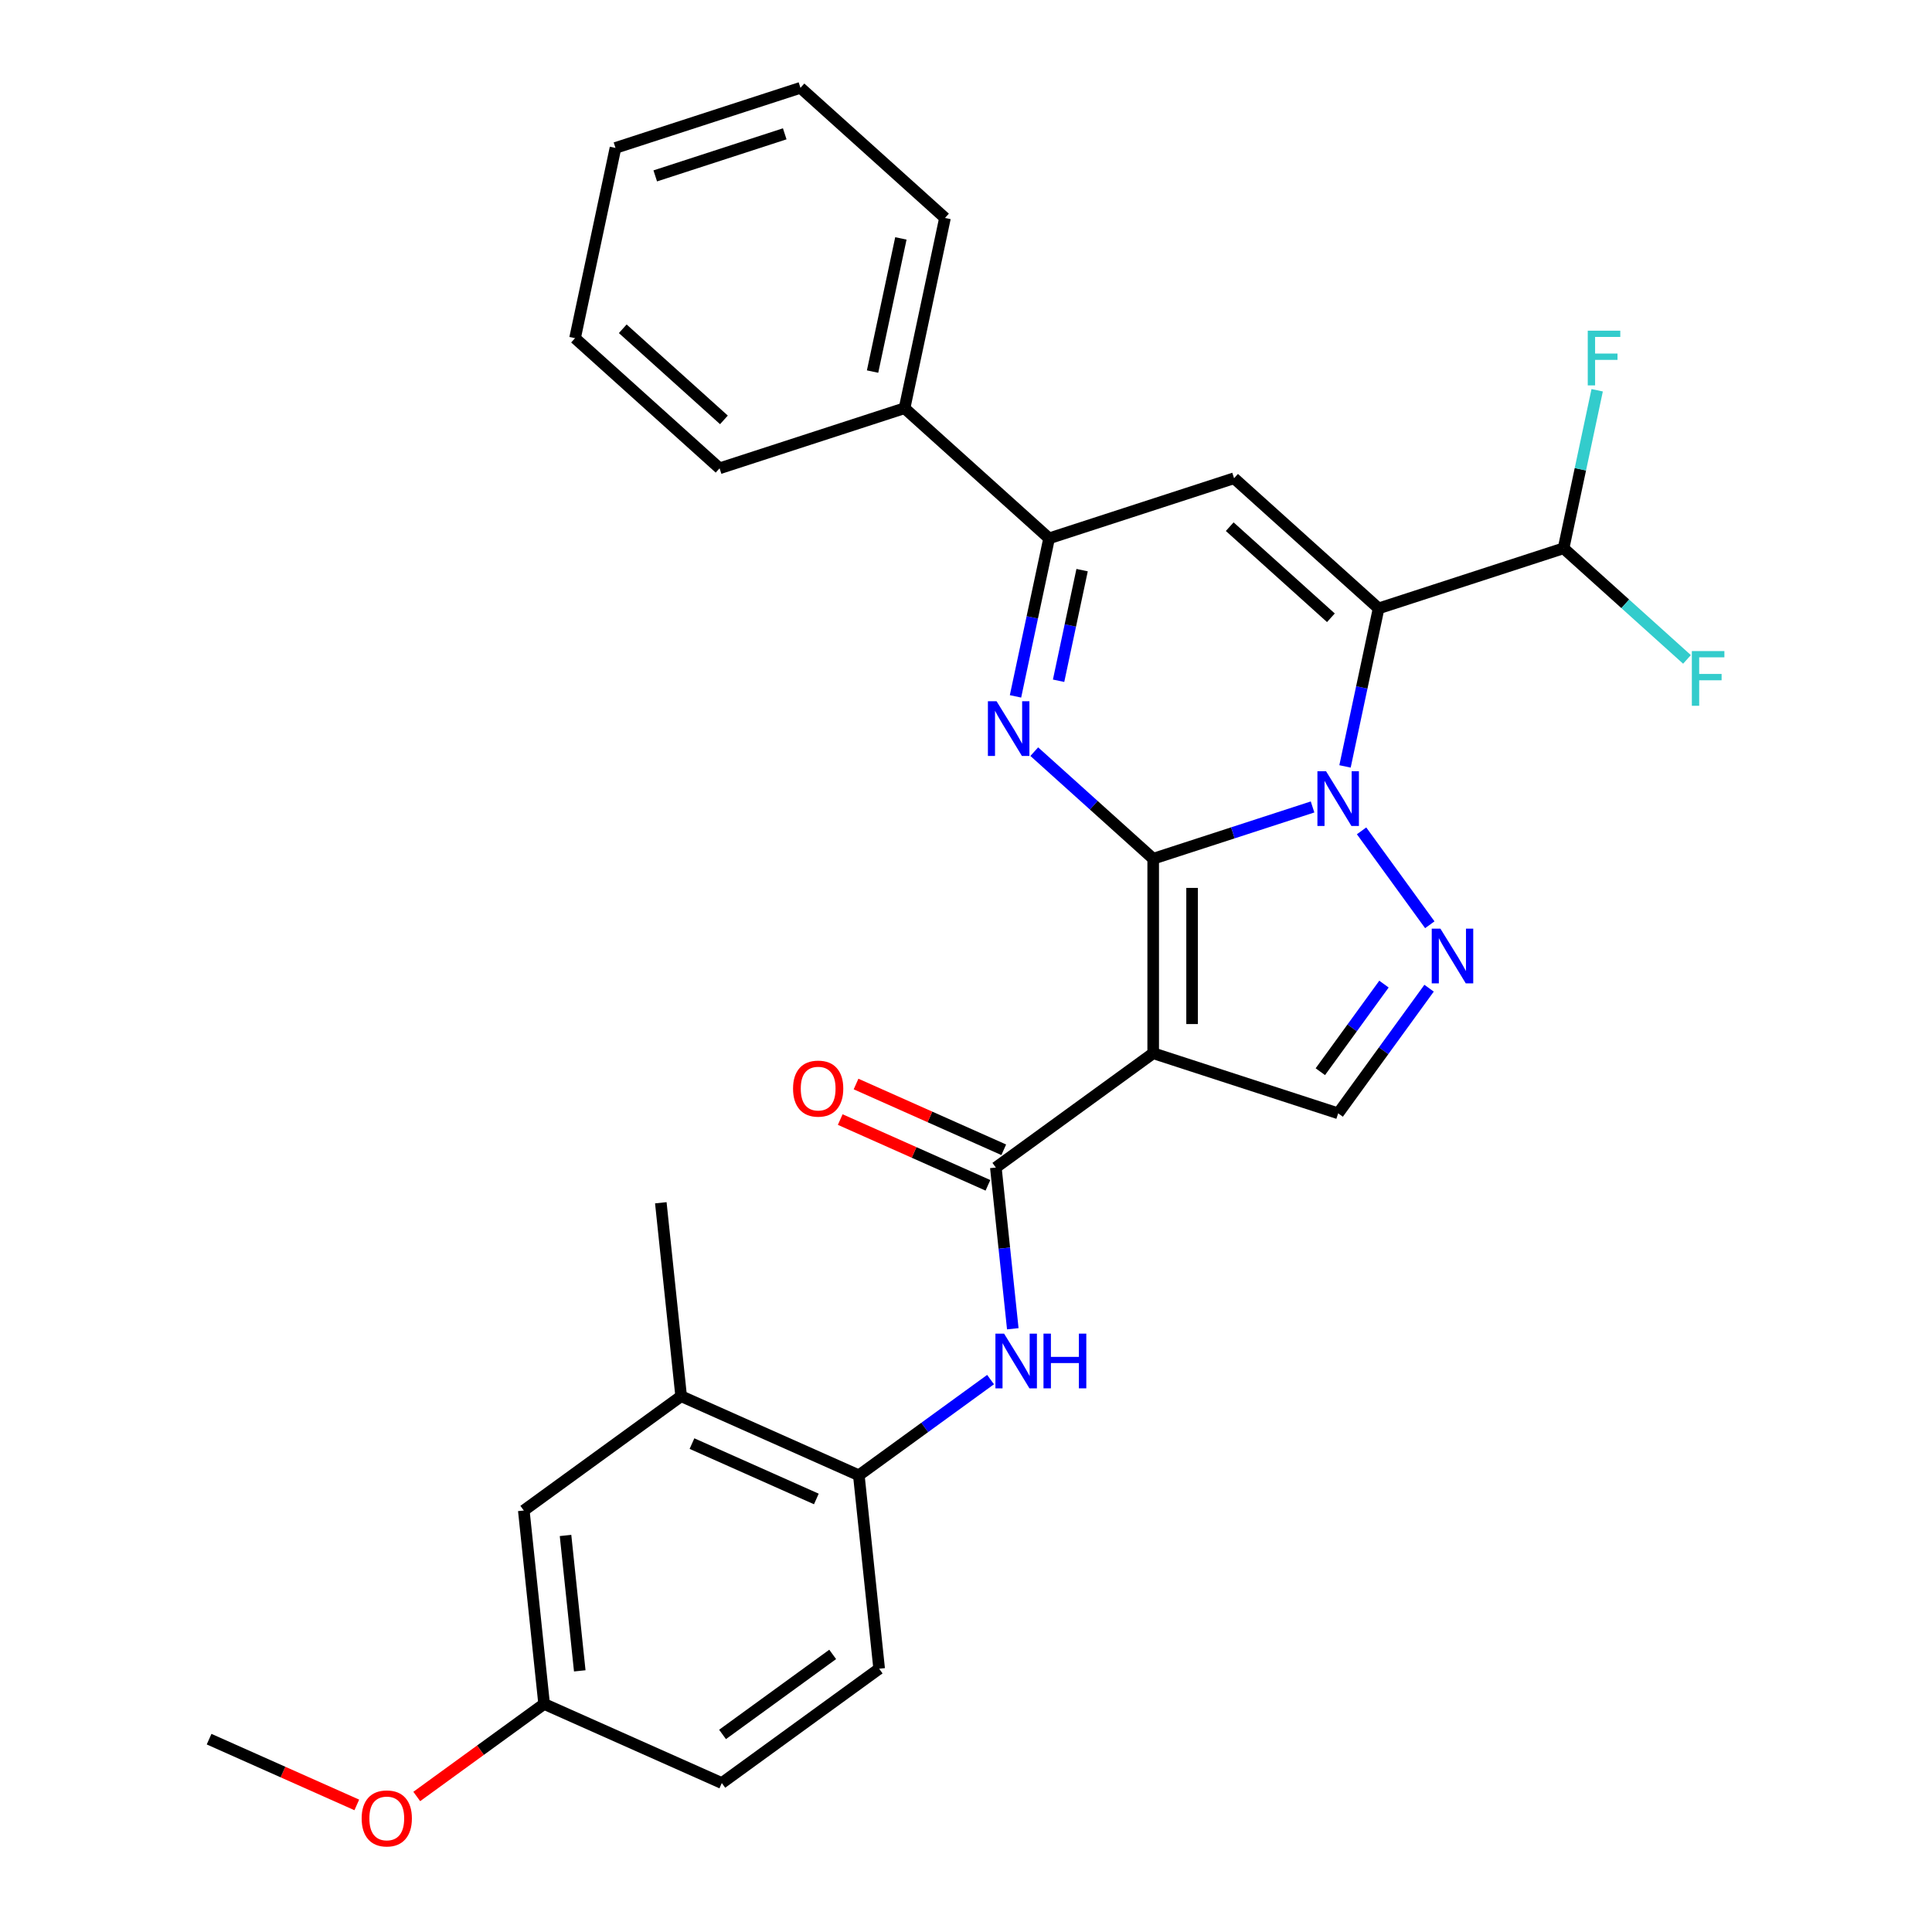 <?xml version='1.0' encoding='iso-8859-1'?>
<svg version='1.1' baseProfile='full'
              xmlns='http://www.w3.org/2000/svg'
                      xmlns:rdkit='http://www.rdkit.org/xml'
                      xmlns:xlink='http://www.w3.org/1999/xlink'
                  xml:space='preserve'
width='1000px' height='1000px' viewBox='0 0 1000 1000'>
<!-- END OF HEADER -->
<rect style='opacity:1.0;fill:#FFFFFF;stroke:none' width='1000' height='1000' x='0' y='0'> </rect>
<path class='bond-0' d='M 596.891,444.479 L 638.134,431.079' style='fill:none;fill-rule:evenodd;stroke:#000000;stroke-width:6px;stroke-linecap:butt;stroke-linejoin:miter;stroke-opacity:1' />
<path class='bond-0' d='M 638.134,431.079 L 679.377,417.678' style='fill:none;fill-rule:evenodd;stroke:#0000FF;stroke-width:6px;stroke-linecap:butt;stroke-linejoin:miter;stroke-opacity:1' />
<path class='bond-2' d='M 596.891,444.479 L 596.891,545.149' style='fill:none;fill-rule:evenodd;stroke:#000000;stroke-width:6px;stroke-linecap:butt;stroke-linejoin:miter;stroke-opacity:1' />
<path class='bond-2' d='M 617.025,459.58 L 617.025,530.049' style='fill:none;fill-rule:evenodd;stroke:#000000;stroke-width:6px;stroke-linecap:butt;stroke-linejoin:miter;stroke-opacity:1' />
<path class='bond-3' d='M 596.891,444.479 L 566.113,416.767' style='fill:none;fill-rule:evenodd;stroke:#000000;stroke-width:6px;stroke-linecap:butt;stroke-linejoin:miter;stroke-opacity:1' />
<path class='bond-3' d='M 566.113,416.767 L 535.335,389.054' style='fill:none;fill-rule:evenodd;stroke:#0000FF;stroke-width:6px;stroke-linecap:butt;stroke-linejoin:miter;stroke-opacity:1' />
<path class='bond-1' d='M 696.178,396.694 L 704.871,355.797' style='fill:none;fill-rule:evenodd;stroke:#0000FF;stroke-width:6px;stroke-linecap:butt;stroke-linejoin:miter;stroke-opacity:1' />
<path class='bond-1' d='M 704.871,355.797 L 713.564,314.9' style='fill:none;fill-rule:evenodd;stroke:#000000;stroke-width:6px;stroke-linecap:butt;stroke-linejoin:miter;stroke-opacity:1' />
<path class='bond-4' d='M 704.75,430.047 L 740.064,478.653' style='fill:none;fill-rule:evenodd;stroke:#0000FF;stroke-width:6px;stroke-linecap:butt;stroke-linejoin:miter;stroke-opacity:1' />
<path class='bond-10' d='M 713.564,314.9 L 809.307,283.792' style='fill:none;fill-rule:evenodd;stroke:#000000;stroke-width:6px;stroke-linecap:butt;stroke-linejoin:miter;stroke-opacity:1' />
<path class='bond-30' d='M 713.564,314.9 L 638.752,247.539' style='fill:none;fill-rule:evenodd;stroke:#000000;stroke-width:6px;stroke-linecap:butt;stroke-linejoin:miter;stroke-opacity:1' />
<path class='bond-30' d='M 688.87,319.759 L 636.501,272.606' style='fill:none;fill-rule:evenodd;stroke:#000000;stroke-width:6px;stroke-linecap:butt;stroke-linejoin:miter;stroke-opacity:1' />
<path class='bond-6' d='M 596.891,545.149 L 515.447,604.322' style='fill:none;fill-rule:evenodd;stroke:#000000;stroke-width:6px;stroke-linecap:butt;stroke-linejoin:miter;stroke-opacity:1' />
<path class='bond-8' d='M 596.891,545.149 L 692.634,576.258' style='fill:none;fill-rule:evenodd;stroke:#000000;stroke-width:6px;stroke-linecap:butt;stroke-linejoin:miter;stroke-opacity:1' />
<path class='bond-7' d='M 525.623,360.441 L 534.316,319.544' style='fill:none;fill-rule:evenodd;stroke:#0000FF;stroke-width:6px;stroke-linecap:butt;stroke-linejoin:miter;stroke-opacity:1' />
<path class='bond-7' d='M 534.316,319.544 L 543.009,278.648' style='fill:none;fill-rule:evenodd;stroke:#000000;stroke-width:6px;stroke-linecap:butt;stroke-linejoin:miter;stroke-opacity:1' />
<path class='bond-7' d='M 547.925,352.358 L 554.01,323.731' style='fill:none;fill-rule:evenodd;stroke:#0000FF;stroke-width:6px;stroke-linecap:butt;stroke-linejoin:miter;stroke-opacity:1' />
<path class='bond-7' d='M 554.01,323.731 L 560.095,295.103' style='fill:none;fill-rule:evenodd;stroke:#000000;stroke-width:6px;stroke-linecap:butt;stroke-linejoin:miter;stroke-opacity:1' />
<path class='bond-29' d='M 739.69,511.491 L 716.162,543.875' style='fill:none;fill-rule:evenodd;stroke:#0000FF;stroke-width:6px;stroke-linecap:butt;stroke-linejoin:miter;stroke-opacity:1' />
<path class='bond-29' d='M 716.162,543.875 L 692.634,576.258' style='fill:none;fill-rule:evenodd;stroke:#000000;stroke-width:6px;stroke-linecap:butt;stroke-linejoin:miter;stroke-opacity:1' />
<path class='bond-29' d='M 716.342,509.372 L 699.873,532.04' style='fill:none;fill-rule:evenodd;stroke:#0000FF;stroke-width:6px;stroke-linecap:butt;stroke-linejoin:miter;stroke-opacity:1' />
<path class='bond-29' d='M 699.873,532.04 L 683.403,554.709' style='fill:none;fill-rule:evenodd;stroke:#000000;stroke-width:6px;stroke-linecap:butt;stroke-linejoin:miter;stroke-opacity:1' />
<path class='bond-5' d='M 638.752,247.539 L 543.009,278.648' style='fill:none;fill-rule:evenodd;stroke:#000000;stroke-width:6px;stroke-linecap:butt;stroke-linejoin:miter;stroke-opacity:1' />
<path class='bond-9' d='M 515.447,604.322 L 519.832,646.043' style='fill:none;fill-rule:evenodd;stroke:#000000;stroke-width:6px;stroke-linecap:butt;stroke-linejoin:miter;stroke-opacity:1' />
<path class='bond-9' d='M 519.832,646.043 L 524.217,687.764' style='fill:none;fill-rule:evenodd;stroke:#0000FF;stroke-width:6px;stroke-linecap:butt;stroke-linejoin:miter;stroke-opacity:1' />
<path class='bond-13' d='M 519.541,595.125 L 481.316,578.106' style='fill:none;fill-rule:evenodd;stroke:#000000;stroke-width:6px;stroke-linecap:butt;stroke-linejoin:miter;stroke-opacity:1' />
<path class='bond-13' d='M 481.316,578.106 L 443.091,561.087' style='fill:none;fill-rule:evenodd;stroke:#FF0000;stroke-width:6px;stroke-linecap:butt;stroke-linejoin:miter;stroke-opacity:1' />
<path class='bond-13' d='M 511.352,613.519 L 473.127,596.5' style='fill:none;fill-rule:evenodd;stroke:#000000;stroke-width:6px;stroke-linecap:butt;stroke-linejoin:miter;stroke-opacity:1' />
<path class='bond-13' d='M 473.127,596.5 L 434.902,579.481' style='fill:none;fill-rule:evenodd;stroke:#FF0000;stroke-width:6px;stroke-linecap:butt;stroke-linejoin:miter;stroke-opacity:1' />
<path class='bond-14' d='M 543.009,278.648 L 468.196,211.286' style='fill:none;fill-rule:evenodd;stroke:#000000;stroke-width:6px;stroke-linecap:butt;stroke-linejoin:miter;stroke-opacity:1' />
<path class='bond-11' d='M 512.713,714.072 L 478.619,738.843' style='fill:none;fill-rule:evenodd;stroke:#0000FF;stroke-width:6px;stroke-linecap:butt;stroke-linejoin:miter;stroke-opacity:1' />
<path class='bond-11' d='M 478.619,738.843 L 444.526,763.613' style='fill:none;fill-rule:evenodd;stroke:#000000;stroke-width:6px;stroke-linecap:butt;stroke-linejoin:miter;stroke-opacity:1' />
<path class='bond-18' d='M 809.307,283.792 L 818,242.895' style='fill:none;fill-rule:evenodd;stroke:#000000;stroke-width:6px;stroke-linecap:butt;stroke-linejoin:miter;stroke-opacity:1' />
<path class='bond-18' d='M 818,242.895 L 826.693,201.998' style='fill:none;fill-rule:evenodd;stroke:#33CCCC;stroke-width:6px;stroke-linecap:butt;stroke-linejoin:miter;stroke-opacity:1' />
<path class='bond-19' d='M 809.307,283.792 L 841.245,312.549' style='fill:none;fill-rule:evenodd;stroke:#000000;stroke-width:6px;stroke-linecap:butt;stroke-linejoin:miter;stroke-opacity:1' />
<path class='bond-19' d='M 841.245,312.549 L 873.183,341.306' style='fill:none;fill-rule:evenodd;stroke:#33CCCC;stroke-width:6px;stroke-linecap:butt;stroke-linejoin:miter;stroke-opacity:1' />
<path class='bond-12' d='M 444.526,763.613 L 352.559,722.667' style='fill:none;fill-rule:evenodd;stroke:#000000;stroke-width:6px;stroke-linecap:butt;stroke-linejoin:miter;stroke-opacity:1' />
<path class='bond-12' d='M 422.542,775.864 L 358.165,747.202' style='fill:none;fill-rule:evenodd;stroke:#000000;stroke-width:6px;stroke-linecap:butt;stroke-linejoin:miter;stroke-opacity:1' />
<path class='bond-16' d='M 444.526,763.613 L 455.049,863.732' style='fill:none;fill-rule:evenodd;stroke:#000000;stroke-width:6px;stroke-linecap:butt;stroke-linejoin:miter;stroke-opacity:1' />
<path class='bond-15' d='M 352.559,722.667 L 271.115,781.839' style='fill:none;fill-rule:evenodd;stroke:#000000;stroke-width:6px;stroke-linecap:butt;stroke-linejoin:miter;stroke-opacity:1' />
<path class='bond-22' d='M 352.559,722.667 L 342.036,622.548' style='fill:none;fill-rule:evenodd;stroke:#000000;stroke-width:6px;stroke-linecap:butt;stroke-linejoin:miter;stroke-opacity:1' />
<path class='bond-23' d='M 468.196,211.286 L 489.127,112.816' style='fill:none;fill-rule:evenodd;stroke:#000000;stroke-width:6px;stroke-linecap:butt;stroke-linejoin:miter;stroke-opacity:1' />
<path class='bond-23' d='M 451.642,192.33 L 466.293,123.4' style='fill:none;fill-rule:evenodd;stroke:#000000;stroke-width:6px;stroke-linecap:butt;stroke-linejoin:miter;stroke-opacity:1' />
<path class='bond-24' d='M 468.196,211.286 L 372.453,242.395' style='fill:none;fill-rule:evenodd;stroke:#000000;stroke-width:6px;stroke-linecap:butt;stroke-linejoin:miter;stroke-opacity:1' />
<path class='bond-32' d='M 271.115,781.839 L 281.638,881.958' style='fill:none;fill-rule:evenodd;stroke:#000000;stroke-width:6px;stroke-linecap:butt;stroke-linejoin:miter;stroke-opacity:1' />
<path class='bond-32' d='M 292.717,794.752 L 300.083,864.835' style='fill:none;fill-rule:evenodd;stroke:#000000;stroke-width:6px;stroke-linecap:butt;stroke-linejoin:miter;stroke-opacity:1' />
<path class='bond-20' d='M 455.049,863.732 L 373.605,922.904' style='fill:none;fill-rule:evenodd;stroke:#000000;stroke-width:6px;stroke-linecap:butt;stroke-linejoin:miter;stroke-opacity:1' />
<path class='bond-20' d='M 430.998,856.319 L 373.987,897.739' style='fill:none;fill-rule:evenodd;stroke:#000000;stroke-width:6px;stroke-linecap:butt;stroke-linejoin:miter;stroke-opacity:1' />
<path class='bond-17' d='M 281.638,881.958 L 373.605,922.904' style='fill:none;fill-rule:evenodd;stroke:#000000;stroke-width:6px;stroke-linecap:butt;stroke-linejoin:miter;stroke-opacity:1' />
<path class='bond-21' d='M 281.638,881.958 L 248.675,905.907' style='fill:none;fill-rule:evenodd;stroke:#000000;stroke-width:6px;stroke-linecap:butt;stroke-linejoin:miter;stroke-opacity:1' />
<path class='bond-21' d='M 248.675,905.907 L 215.711,929.857' style='fill:none;fill-rule:evenodd;stroke:#FF0000;stroke-width:6px;stroke-linecap:butt;stroke-linejoin:miter;stroke-opacity:1' />
<path class='bond-25' d='M 184.678,934.222 L 146.453,917.203' style='fill:none;fill-rule:evenodd;stroke:#FF0000;stroke-width:6px;stroke-linecap:butt;stroke-linejoin:miter;stroke-opacity:1' />
<path class='bond-25' d='M 146.453,917.203 L 108.228,900.184' style='fill:none;fill-rule:evenodd;stroke:#000000;stroke-width:6px;stroke-linecap:butt;stroke-linejoin:miter;stroke-opacity:1' />
<path class='bond-27' d='M 489.127,112.816 L 414.314,45.455' style='fill:none;fill-rule:evenodd;stroke:#000000;stroke-width:6px;stroke-linecap:butt;stroke-linejoin:miter;stroke-opacity:1' />
<path class='bond-26' d='M 372.453,242.395 L 297.641,175.034' style='fill:none;fill-rule:evenodd;stroke:#000000;stroke-width:6px;stroke-linecap:butt;stroke-linejoin:miter;stroke-opacity:1' />
<path class='bond-26' d='M 374.704,217.328 L 322.335,170.175' style='fill:none;fill-rule:evenodd;stroke:#000000;stroke-width:6px;stroke-linecap:butt;stroke-linejoin:miter;stroke-opacity:1' />
<path class='bond-28' d='M 297.641,175.034 L 318.571,76.563' style='fill:none;fill-rule:evenodd;stroke:#000000;stroke-width:6px;stroke-linecap:butt;stroke-linejoin:miter;stroke-opacity:1' />
<path class='bond-31' d='M 414.314,45.455 L 318.571,76.563' style='fill:none;fill-rule:evenodd;stroke:#000000;stroke-width:6px;stroke-linecap:butt;stroke-linejoin:miter;stroke-opacity:1' />
<path class='bond-31' d='M 406.174,69.269 L 339.154,91.046' style='fill:none;fill-rule:evenodd;stroke:#000000;stroke-width:6px;stroke-linecap:butt;stroke-linejoin:miter;stroke-opacity:1' />
<path  class='atom-1' d='M 686.374 399.211
L 695.654 414.211
Q 696.574 415.691, 698.054 418.371
Q 699.534 421.051, 699.614 421.211
L 699.614 399.211
L 703.374 399.211
L 703.374 427.531
L 699.494 427.531
L 689.534 411.131
Q 688.374 409.211, 687.134 407.011
Q 685.934 404.811, 685.574 404.131
L 685.574 427.531
L 681.894 427.531
L 681.894 399.211
L 686.374 399.211
' fill='#0000FF'/>
<path  class='atom-4' d='M 515.818 362.958
L 525.098 377.958
Q 526.018 379.438, 527.498 382.118
Q 528.978 384.798, 529.058 384.958
L 529.058 362.958
L 532.818 362.958
L 532.818 391.278
L 528.938 391.278
L 518.978 374.878
Q 517.818 372.958, 516.578 370.758
Q 515.378 368.558, 515.018 367.878
L 515.018 391.278
L 511.338 391.278
L 511.338 362.958
L 515.818 362.958
' fill='#0000FF'/>
<path  class='atom-5' d='M 745.546 480.654
L 754.826 495.654
Q 755.746 497.134, 757.226 499.814
Q 758.706 502.494, 758.786 502.654
L 758.786 480.654
L 762.546 480.654
L 762.546 508.974
L 758.666 508.974
L 748.706 492.574
Q 747.546 490.654, 746.306 488.454
Q 745.106 486.254, 744.746 485.574
L 744.746 508.974
L 741.066 508.974
L 741.066 480.654
L 745.546 480.654
' fill='#0000FF'/>
<path  class='atom-10' d='M 519.71 690.281
L 528.99 705.281
Q 529.91 706.761, 531.39 709.441
Q 532.87 712.121, 532.95 712.281
L 532.95 690.281
L 536.71 690.281
L 536.71 718.601
L 532.83 718.601
L 522.87 702.201
Q 521.71 700.281, 520.47 698.081
Q 519.27 695.881, 518.91 695.201
L 518.91 718.601
L 515.23 718.601
L 515.23 690.281
L 519.71 690.281
' fill='#0000FF'/>
<path  class='atom-10' d='M 540.11 690.281
L 543.95 690.281
L 543.95 702.321
L 558.43 702.321
L 558.43 690.281
L 562.27 690.281
L 562.27 718.601
L 558.43 718.601
L 558.43 705.521
L 543.95 705.521
L 543.95 718.601
L 540.11 718.601
L 540.11 690.281
' fill='#0000FF'/>
<path  class='atom-14' d='M 410.48 563.456
Q 410.48 556.656, 413.84 552.856
Q 417.2 549.056, 423.48 549.056
Q 429.76 549.056, 433.12 552.856
Q 436.48 556.656, 436.48 563.456
Q 436.48 570.336, 433.08 574.256
Q 429.68 578.136, 423.48 578.136
Q 417.24 578.136, 413.84 574.256
Q 410.48 570.376, 410.48 563.456
M 423.48 574.936
Q 427.8 574.936, 430.12 572.056
Q 432.48 569.136, 432.48 563.456
Q 432.48 557.896, 430.12 555.096
Q 427.8 552.256, 423.48 552.256
Q 419.16 552.256, 416.8 555.056
Q 414.48 557.856, 414.48 563.456
Q 414.48 569.176, 416.8 572.056
Q 419.16 574.936, 423.48 574.936
' fill='#FF0000'/>
<path  class='atom-19' d='M 821.818 171.161
L 838.658 171.161
L 838.658 174.401
L 825.618 174.401
L 825.618 183.001
L 837.218 183.001
L 837.218 186.281
L 825.618 186.281
L 825.618 199.481
L 821.818 199.481
L 821.818 171.161
' fill='#33CCCC'/>
<path  class='atom-20' d='M 875.699 336.993
L 892.539 336.993
L 892.539 340.233
L 879.499 340.233
L 879.499 348.833
L 891.099 348.833
L 891.099 352.113
L 879.499 352.113
L 879.499 365.313
L 875.699 365.313
L 875.699 336.993
' fill='#33CCCC'/>
<path  class='atom-22' d='M 187.194 941.21
Q 187.194 934.41, 190.554 930.61
Q 193.914 926.81, 200.194 926.81
Q 206.474 926.81, 209.834 930.61
Q 213.194 934.41, 213.194 941.21
Q 213.194 948.09, 209.794 952.01
Q 206.394 955.89, 200.194 955.89
Q 193.954 955.89, 190.554 952.01
Q 187.194 948.13, 187.194 941.21
M 200.194 952.69
Q 204.514 952.69, 206.834 949.81
Q 209.194 946.89, 209.194 941.21
Q 209.194 935.65, 206.834 932.85
Q 204.514 930.01, 200.194 930.01
Q 195.874 930.01, 193.514 932.81
Q 191.194 935.61, 191.194 941.21
Q 191.194 946.93, 193.514 949.81
Q 195.874 952.69, 200.194 952.69
' fill='#FF0000'/>
</svg>
